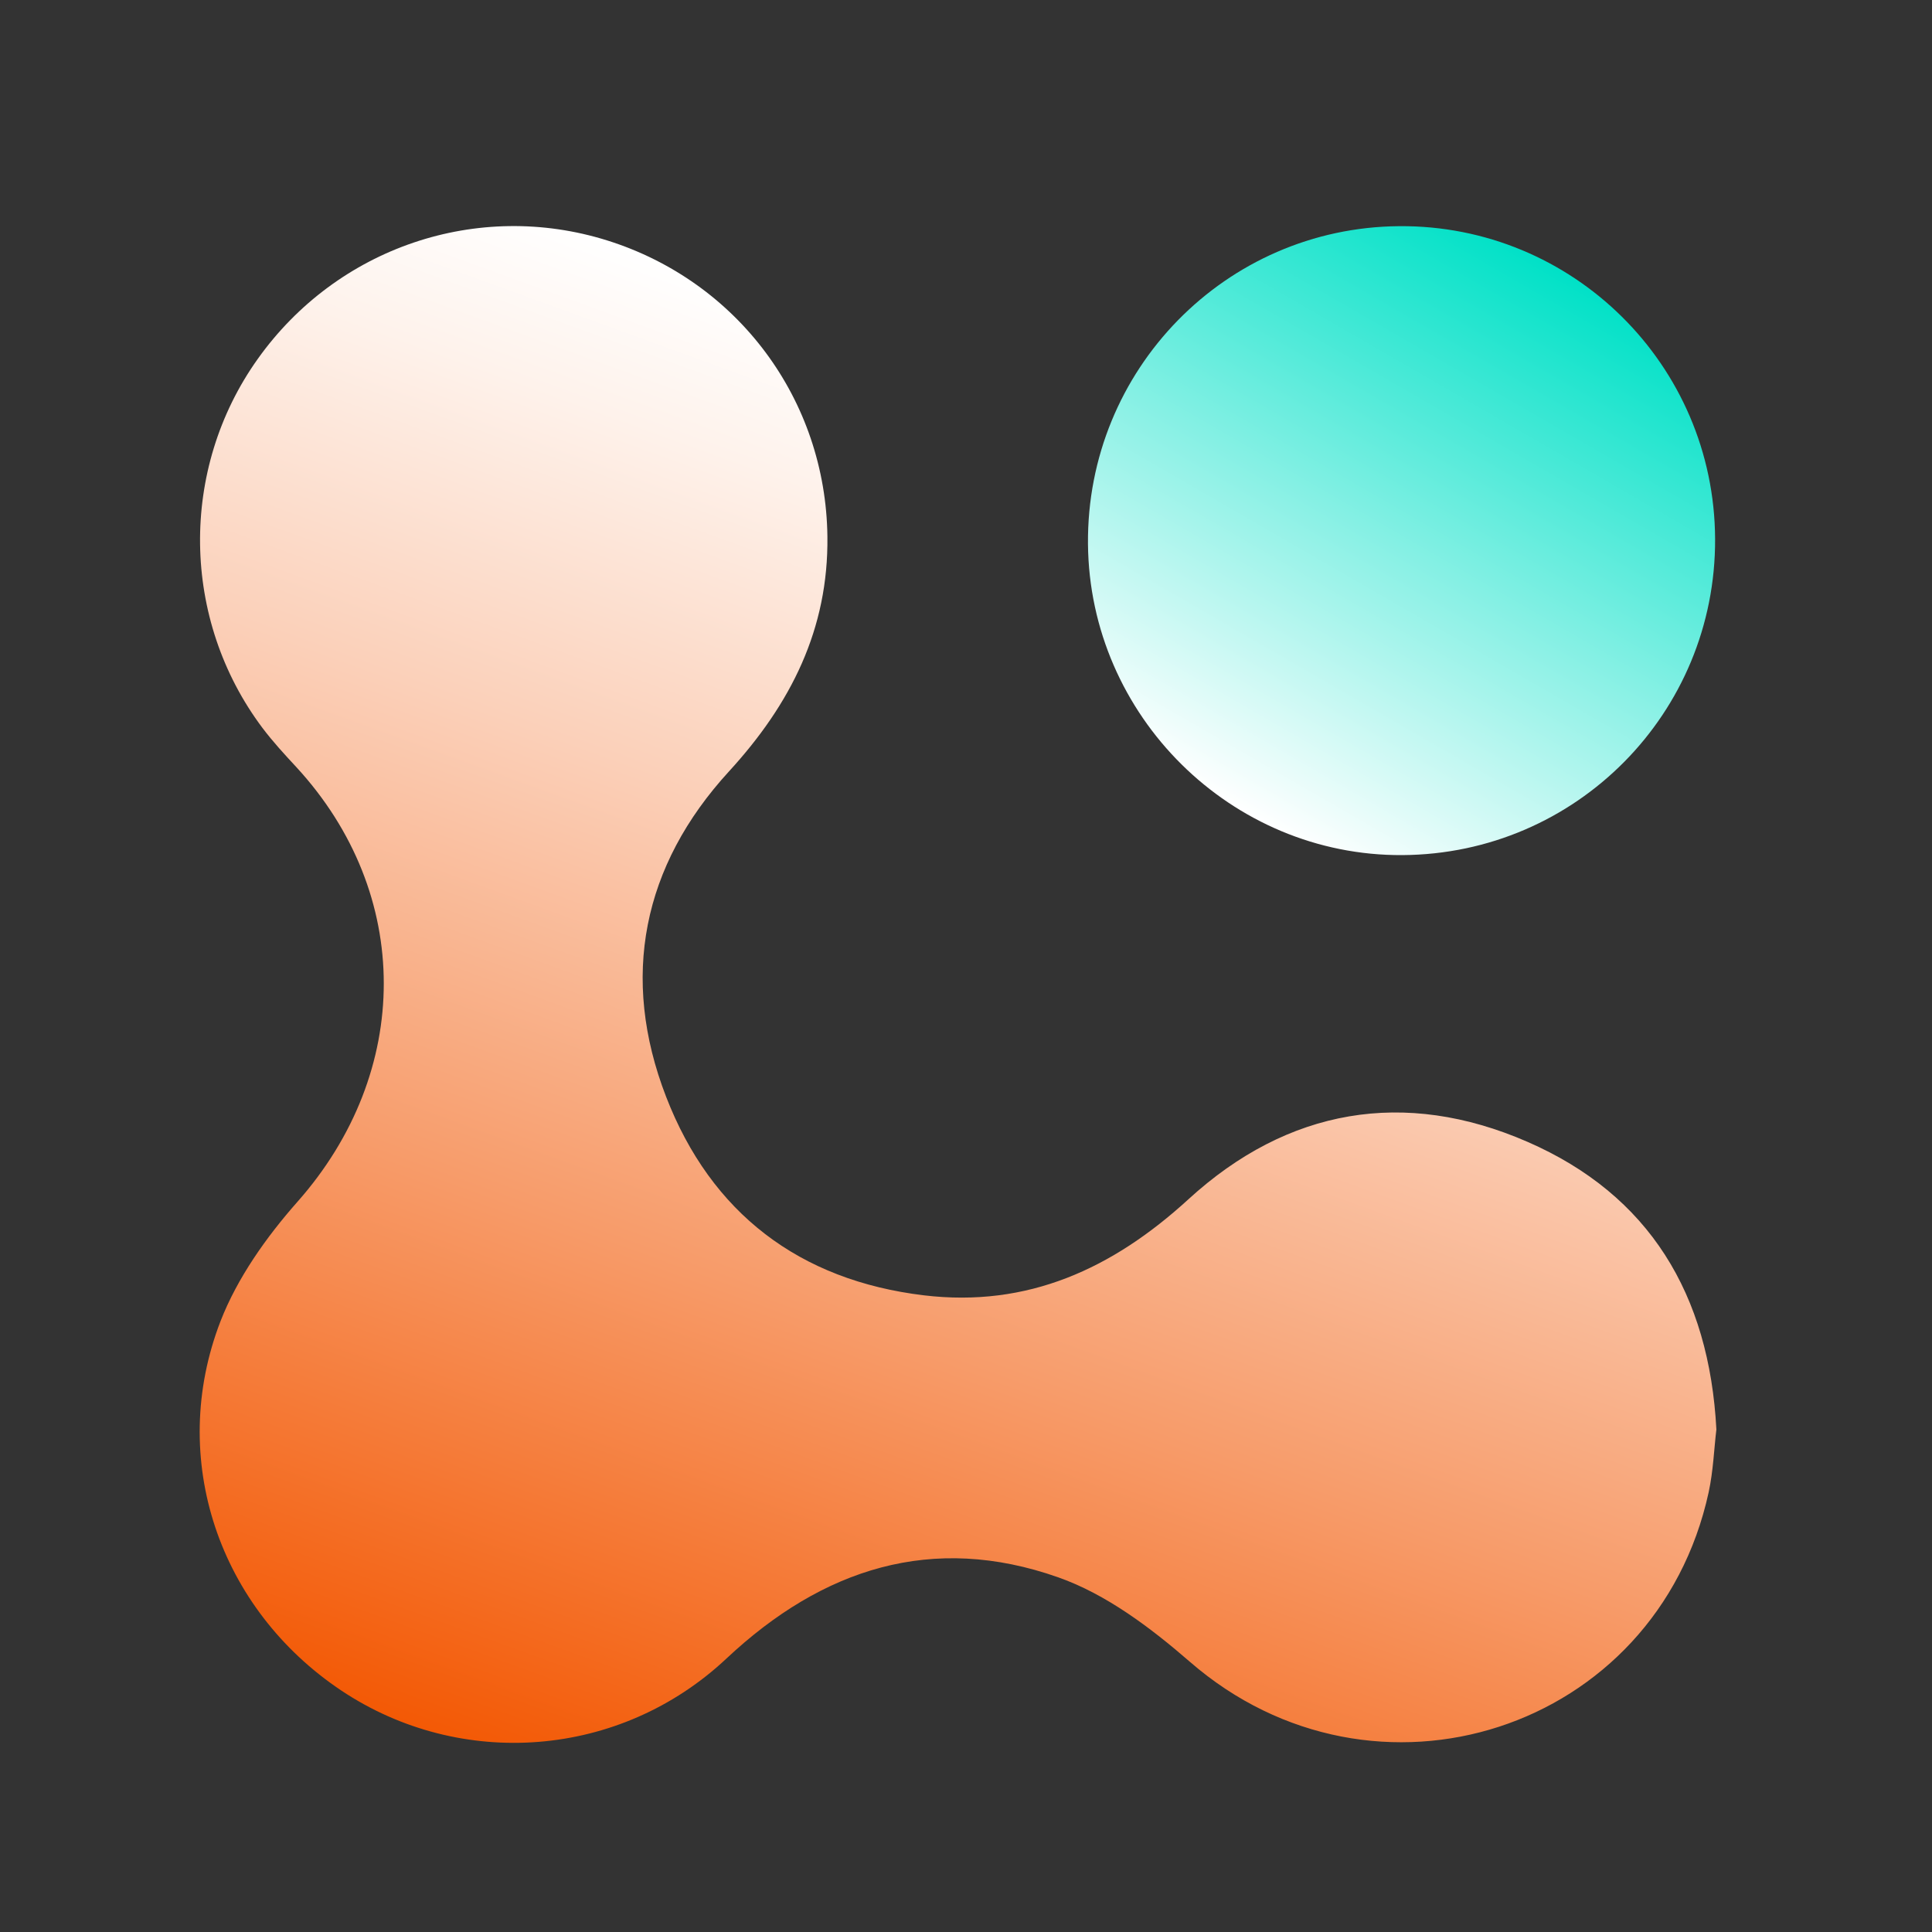 <?xml version="1.0" encoding="UTF-8"?>
<svg xmlns="http://www.w3.org/2000/svg" xmlns:xlink="http://www.w3.org/1999/xlink" viewBox="0 0 150 150">
  <rect x="0" y="0" width="150" height="150" fill="#333333" stroke="none"/>
  <defs>
    <style>
      .cls-1 {
        fill: url(#linear-gradient-2);
      }

      .cls-1, .cls-2 {
        mix-blend-mode: multiply;
        stroke-width: 0px;
      }

      .cls-2 {
        fill: url(#linear-gradient);
      }

      .cls-3 {
        isolation: isolate;
      }
    </style>
    <linearGradient id="linear-gradient" x1="50.89" y1="140.88" x2="89.73" y2="34.16" gradientUnits="userSpaceOnUse">
      <stop offset="0" stop-color="#f35905"></stop>
      <stop offset=".36" stop-color="#f79b69"></stop>
      <stop offset=".67" stop-color="#fbd0b9"></stop>
      <stop offset=".89" stop-color="#fef2eb"></stop>
      <stop offset="1" stop-color="#fff"></stop>
    </linearGradient>
    <linearGradient id="linear-gradient-2" x1="96.63" y1="63.1" x2="121.02" y2="20.84" gradientUnits="userSpaceOnUse">
      <stop offset="0" stop-color="#fff"></stop>
      <stop offset=".49" stop-color="#85f0e4"></stop>
      <stop offset="1" stop-color="#00e1c7"></stop>
    </linearGradient>
  </defs>
  <g class="cls-3">
    <g id="Layer_1" data-name="Layer 1">
      <g>
        <path class="cls-2" d="M133.26,110.99c-.55-10.51-5.21-18.22-14.67-22.34-9.55-4.16-18.62-2.59-26.32,4.46-5.9,5.4-12.48,8.42-20.53,7.46-9.68-1.16-16.53-6.39-20.02-15.41-3.59-9.27-1.84-17.94,4.88-25.27,4.8-5.24,7.73-11.04,7.64-18.24-.13-10.61-6.94-19.79-17.09-22.98-10.07-3.16-20.97.53-27.14,9.2-6.1,8.56-5.96,20.22.37,28.65.8,1.06,1.71,2.05,2.62,3.03,9.08,9.85,9.01,23.68.1,33.75-2.42,2.74-4.67,5.91-5.98,9.28-4.13,10.69-.11,22.34,9.39,28.68,9.24,6.16,21.61,5.28,29.89-2.49,7.48-7.02,16.01-9.74,25.75-6.31,3.73,1.31,7.19,3.92,10.23,6.56,14.33,12.45,36.24,5.39,40.28-13.16.36-1.67.42-3.4.6-4.88Z"></path>
        <path class="cls-1" d="M133.16,41.84c-.06-13.51-11.05-24.39-24.54-24.28-13.46.11-24.27,11.15-24.15,24.68.12,13.34,11.12,24.23,24.41,24.15,13.5-.08,24.34-11.04,24.28-24.55Z"></path>
      </g>
    </g>
  </g>
</svg>
